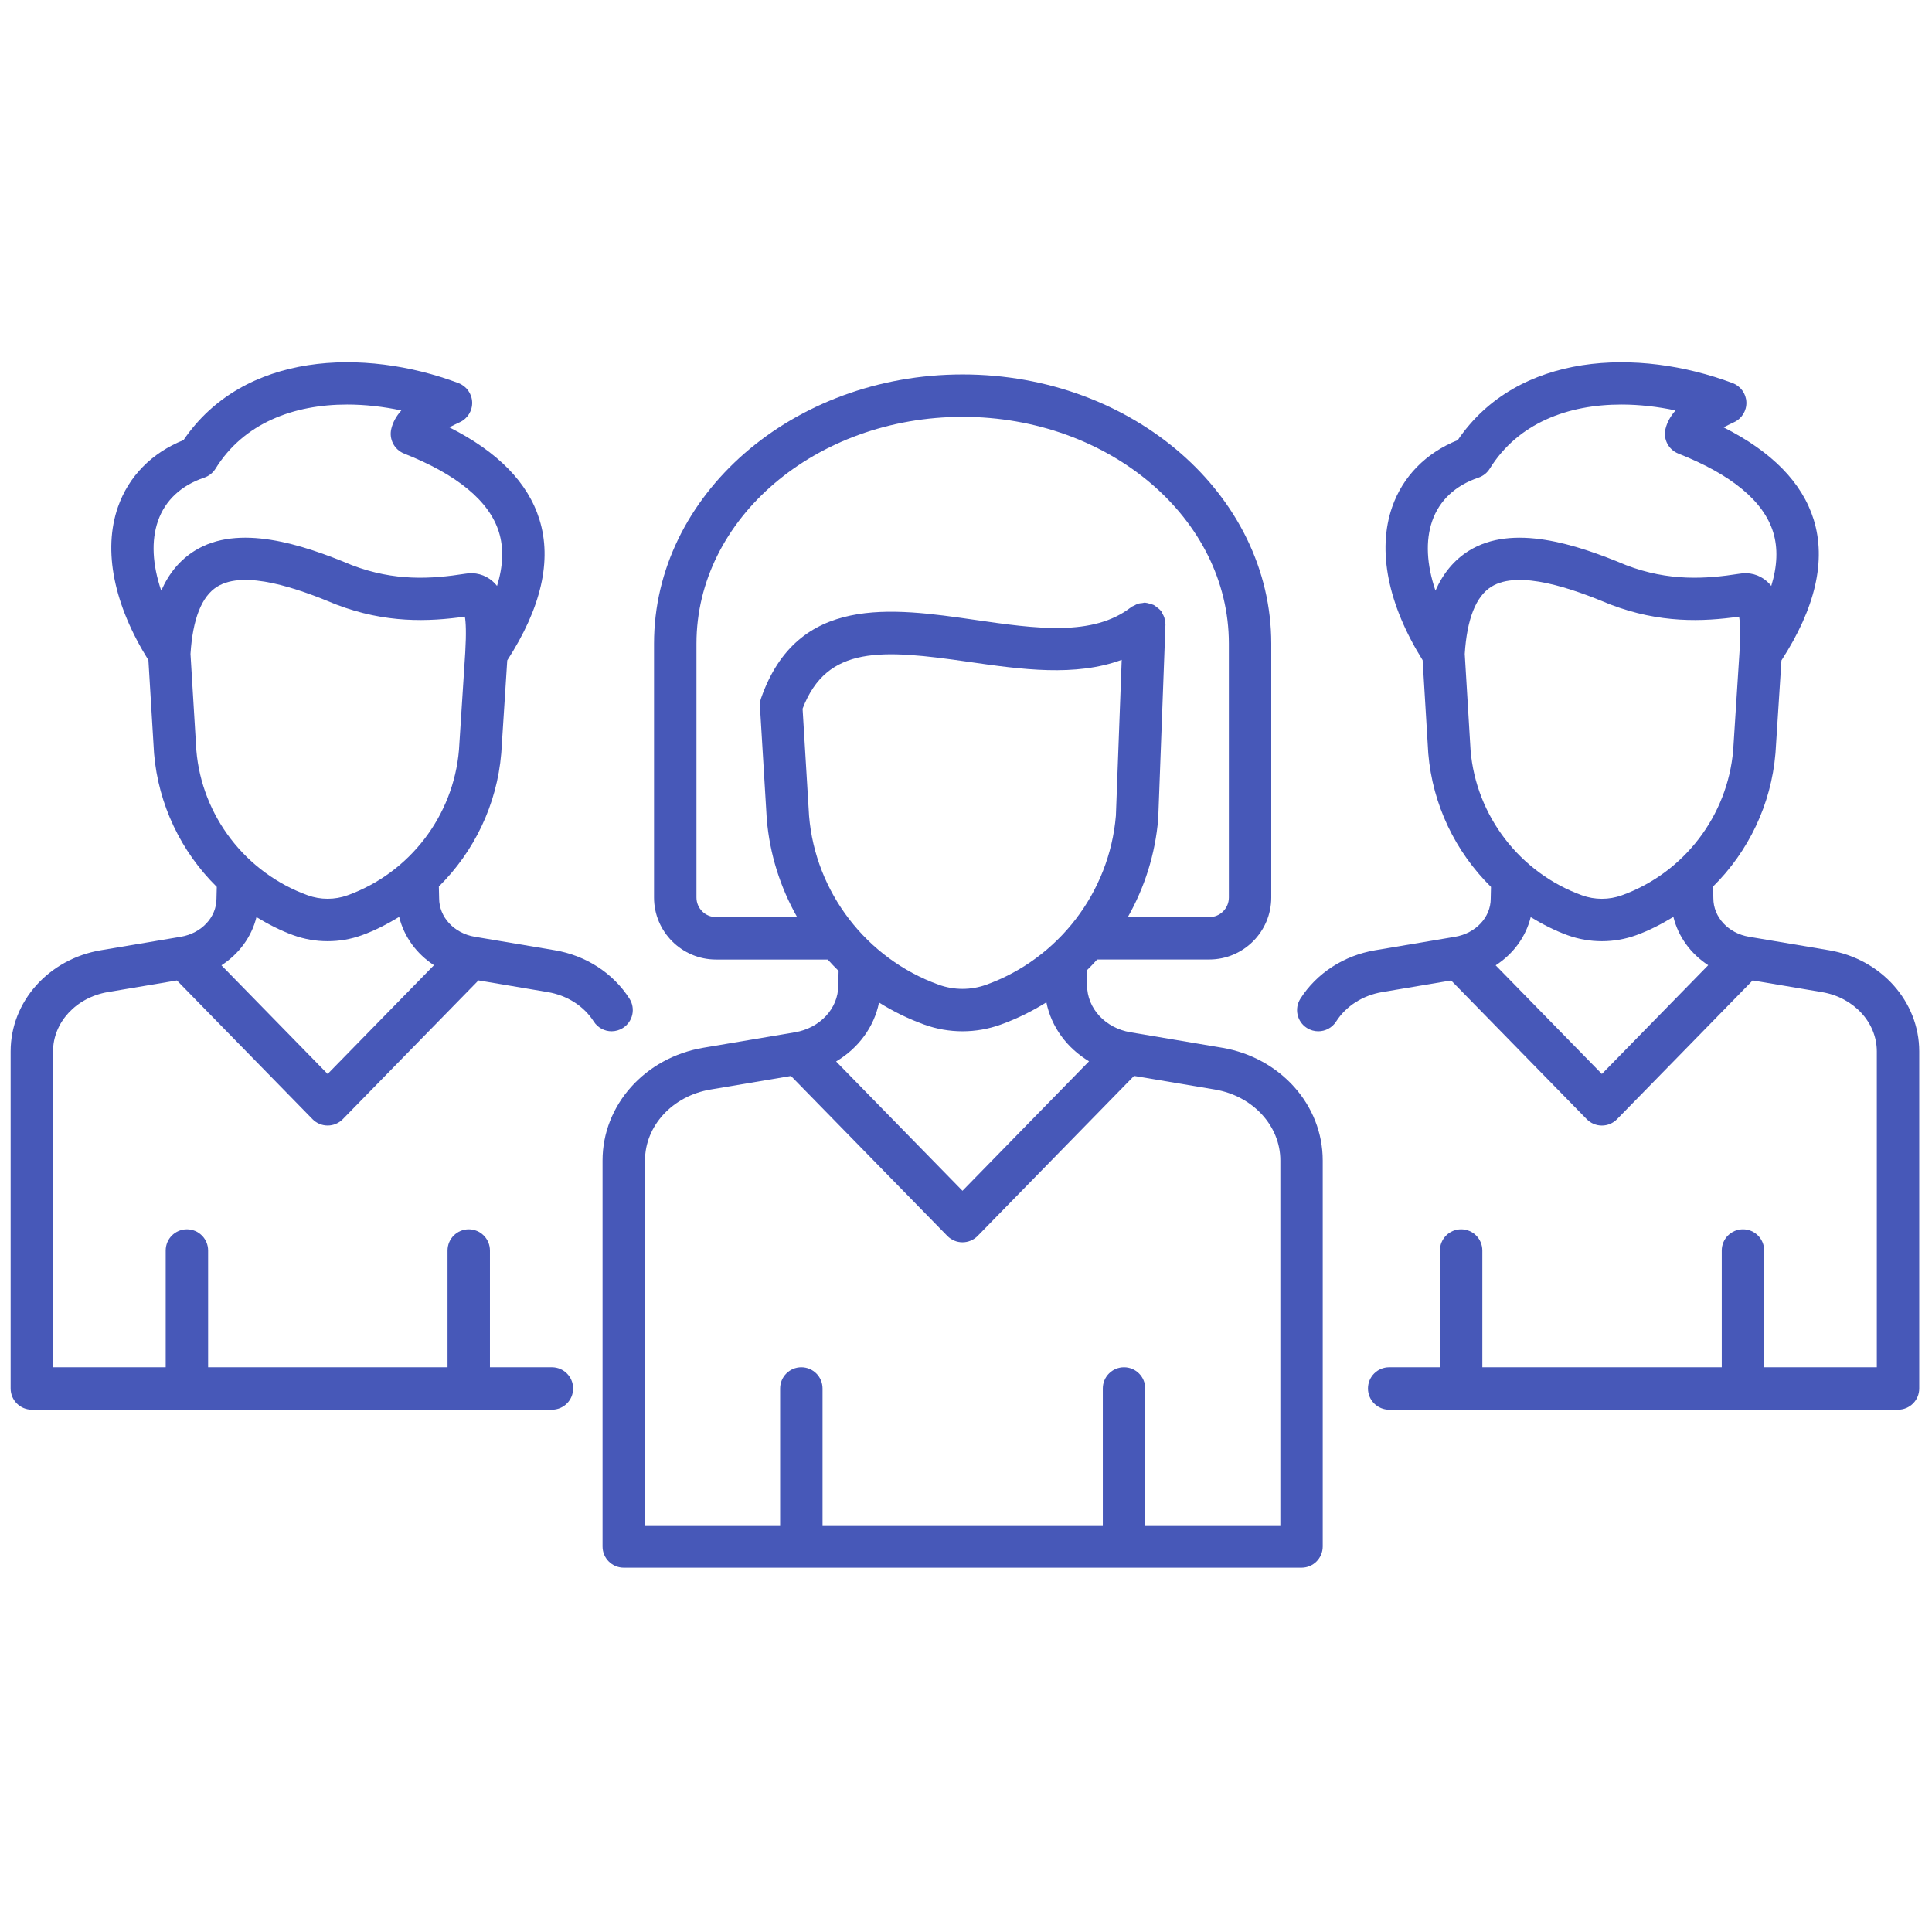 <svg height="256" viewBox="0 0 256 256" width="256" xmlns="http://www.w3.org/2000/svg"><g fill="#4758b8" stroke-miterlimit="10" stroke-width="0" transform="matrix(2.81 0 0 2.81 1.407 1.407)"><path d="m57.119 48.903-4.312-.727c-1.186-.199-2.047-1.124-2.047-2.222l-.017-.692c.17-.167.334-.341.493-.518h5.287c1.611 0 2.922-1.311 2.922-2.923v-11.975c0-6.997-6.528-12.69-14.552-12.69s-14.553 5.693-14.553 12.69v11.977c0 1.612 1.311 2.923 2.923 2.923h5.268c.165.183.335.363.512.535l-.017.699c0 1.074-.861 1.999-2.047 2.198l-4.312.727c-2.755.465-4.755 2.702-4.755 5.319v18.2c0 .553.448 1 1 1h31.96c.553 0 1-.447 1-1v-18.2c.002-2.619-1.998-4.856-4.753-5.321zm-11.109-2.971c-.362.131-.741.197-1.125.197s-.762-.066-1.125-.197c-3.41-1.232-5.809-4.363-6.109-7.953l-.306-5.061c1.151-3.003 3.742-2.799 7.838-2.208 2.485.359 5.029.709 7.21-.096l-.274 7.351c-.306 3.609-2.702 6.736-6.109 7.967zm-12.746-3.187c-.509 0-.923-.414-.923-.923v-11.976c0-5.895 5.631-10.69 12.553-10.69s12.552 4.795 12.552 10.69v11.977c0 .509-.413.923-.922.923h-3.843c.792-1.396 1.293-2.967 1.432-4.623.001-.008-.003-.015-.003-.023s.005-.015.006-.024l.34-9.122c.002-.046-.017-.087-.021-.132-.007-.072-.012-.142-.035-.212-.021-.066-.056-.122-.09-.181-.024-.042-.033-.088-.064-.128-.009-.012-.024-.017-.034-.029-.045-.053-.102-.092-.157-.135-.049-.037-.093-.079-.146-.107-.051-.026-.109-.037-.165-.054-.07-.021-.137-.045-.21-.051-.014-.001-.026-.009-.04-.01-.044-.002-.084.017-.127.021-.075.007-.148.013-.22.037-.057.019-.104.05-.156.078-.049.027-.103.039-.149.075-1.804 1.407-4.508 1.016-7.373.602-3.919-.566-8.359-1.208-10.079 3.689 0 0 0 .001-.001.001v.001c-.046.131-.063.265-.054.396l.321 5.305c.138 1.655.639 3.226 1.431 4.623h-3.823zm7.685 4.029c.665.415 1.377.766 2.132 1.039.582.21 1.188.316 1.804.316s1.224-.106 1.805-.316c.762-.275 1.481-.63 2.151-1.05.232 1.161.973 2.159 2.012 2.781l-5.968 6.106-5.96-6.098c1.046-.622 1.793-1.622 2.024-2.778zm18.925 24.649h-6.372v-6.449c0-.553-.447-1-1-1s-1 .447-1 1v6.449h-13.216v-6.449c0-.553-.448-1-1-1s-1 .447-1 1v6.449h-6.372v-17.2c0-1.638 1.298-3.045 3.087-3.347l3.796-.64 7.373 7.543c.188.192.446.301.715.301s.527-.108.715-.301l7.375-7.546 3.812.642c1.789.302 3.087 1.709 3.087 3.347z"/><path d="m85.741 44.307-3.766-.634c-.975-.164-1.683-.919-1.683-1.819l-.013-.551c1.664-1.648 2.739-3.861 2.941-6.276 0-.003-.001-.005-.001-.008 0-.004.003-.007.003-.011l.281-4.367c1.602-2.475 2.119-4.71 1.519-6.645-.54-1.737-1.966-3.194-4.247-4.344.14-.075.303-.156.492-.243.367-.168.597-.541.582-.944-.014-.403-.27-.758-.647-.9-4.461-1.677-10.14-1.468-12.964 2.688-1.498.601-2.59 1.711-3.093 3.156-.712 2.049-.195 4.606 1.438 7.221l.266 4.398c.203 2.423 1.284 4.643 2.957 6.293l-.013.558c0 .876-.708 1.631-1.683 1.795l-3.766.634c-1.473.248-2.758 1.08-3.525 2.283-.297.466-.161 1.084.305 1.381.167.106.353.157.537.157.33 0 .653-.163.844-.462.465-.728 1.256-1.232 2.172-1.387l3.25-.547 6.393 6.54c.188.192.445.301.715.301s.527-.108.715-.301l6.395-6.542 3.264.55c1.501.251 2.591 1.428 2.591 2.797v14.896h-5.312v-5.507c0-.553-.447-1-1-1s-1 .447-1 1v5.507h-11.29v-5.507c0-.553-.447-1-1-1s-1 .447-1 1v5.507h-2.393c-.553 0-1 .447-1 1s.447 1 1 1h23.995c.553 0 1-.447 1-1v-15.896c0-2.349-1.791-4.356-4.259-4.771zm-18.706-20.243c.337-.969 1.091-1.675 2.181-2.042.221-.075.408-.224.531-.421 1.339-2.163 3.699-3.025 6.208-3.025.846 0 1.709.099 2.555.278-.246.275-.4.562-.475.871-.115.484.142.979.604 1.162 2.514.995 4.019 2.24 4.473 3.703.231.748.201 1.596-.089 2.539-.063-.079-.131-.151-.206-.218-.362-.319-.835-.443-1.307-.356-1.575.246-3.314.365-5.331-.406-2.368-.992-5.352-1.964-7.415-.679-.687.428-1.21 1.051-1.576 1.88-.418-1.232-.476-2.356-.153-3.286zm1.534 6.273c.105-1.649.526-2.718 1.255-3.172 1.297-.808 3.81.084 5.613.839 2.331.892 4.353.814 6.069.572.046.256.073.748.018 1.686v.001l-.296 4.605c-.263 3.103-2.323 5.792-5.253 6.85-.301.109-.617.164-.939.164s-.639-.055-.939-.164c-2.932-1.06-4.994-3.751-5.253-6.834zm6.466 19.805-5.008-5.123c.829-.537 1.424-1.342 1.652-2.273.549.331 1.121.63 1.737.853.52.188 1.064.283 1.619.283s1.1-.095 1.619-.283c.623-.225 1.2-.528 1.754-.863.229.935.819 1.74 1.642 2.277z"/><path d="m28.876 47.971c.466-.297.602-.915.305-1.381-.768-1.203-2.053-2.035-3.526-2.283l-3.766-.634c-.975-.164-1.683-.919-1.683-1.819l-.013-.551c1.665-1.648 2.74-3.861 2.942-6.276 0-.003-.001-.006-.001-.01s.002-.006.003-.01l.281-4.367c1.601-2.475 2.119-4.711 1.518-6.645-.54-1.737-1.965-3.194-4.247-4.344.14-.075.303-.156.493-.243.367-.168.596-.541.582-.944-.015-.403-.27-.758-.647-.9-4.464-1.677-10.141-1.468-12.964 2.688-1.499.601-2.59 1.71-3.093 3.156-.713 2.049-.195 4.605 1.437 7.221l.266 4.398c.203 2.423 1.284 4.644 2.958 6.293l-.014.558c0 .876-.708 1.631-1.682 1.795l-3.766.634c-2.468.415-4.259 2.422-4.259 4.771v15.896c0 .553.448 1 1 1h24.524c.552 0 1-.447 1-1s-.448-1-1-1h-2.922v-5.507c0-.553-.448-1-1-1s-1 .447-1 1v5.507h-11.29v-5.507c0-.553-.448-1-1-1s-1 .447-1 1v5.507h-5.312v-14.896c0-1.369 1.089-2.546 2.591-2.799l3.25-.547 6.393 6.54c.188.192.446.301.715.301s.527-.108.715-.301l6.396-6.542 3.264.55c.916.154 1.708.659 2.172 1.387.191.299.514.462.844.462.183-.001.37-.052.536-.158zm-21.927-23.907c.337-.969 1.091-1.675 2.181-2.042.221-.074.408-.224.531-.421 1.339-2.163 3.7-3.025 6.208-3.025.846 0 1.709.098 2.555.278-.246.275-.401.562-.474.871-.115.484.143.979.604 1.162 2.513.995 4.018 2.24 4.472 3.703.232.748.202 1.596-.089 2.539-.062-.079-.13-.151-.206-.218-.363-.32-.837-.442-1.306-.356-1.576.246-3.315.365-5.331-.406-2.37-.992-5.355-1.965-7.415-.679-.687.428-1.21 1.051-1.577 1.881-.419-1.233-.477-2.357-.153-3.287zm1.533 6.273c.105-1.649.526-2.718 1.255-3.172 1.298-.809 3.809.083 5.613.839 2.33.892 4.351.814 6.07.572.045.256.073.747.018 1.686v.001l-.296 4.599c-.261 3.105-2.322 5.796-5.253 6.855h-.001c-.301.109-.617.164-.939.164s-.638-.055-.939-.164c-2.932-1.06-4.994-3.751-5.252-6.834zm6.467 19.805-5.008-5.123c.828-.537 1.423-1.342 1.651-2.273.549.331 1.121.63 1.737.853.52.188 1.065.283 1.619.283.555 0 1.1-.095 1.62-.283.623-.225 1.2-.528 1.754-.863.228.935.819 1.74 1.642 2.277z"/></g></svg>
